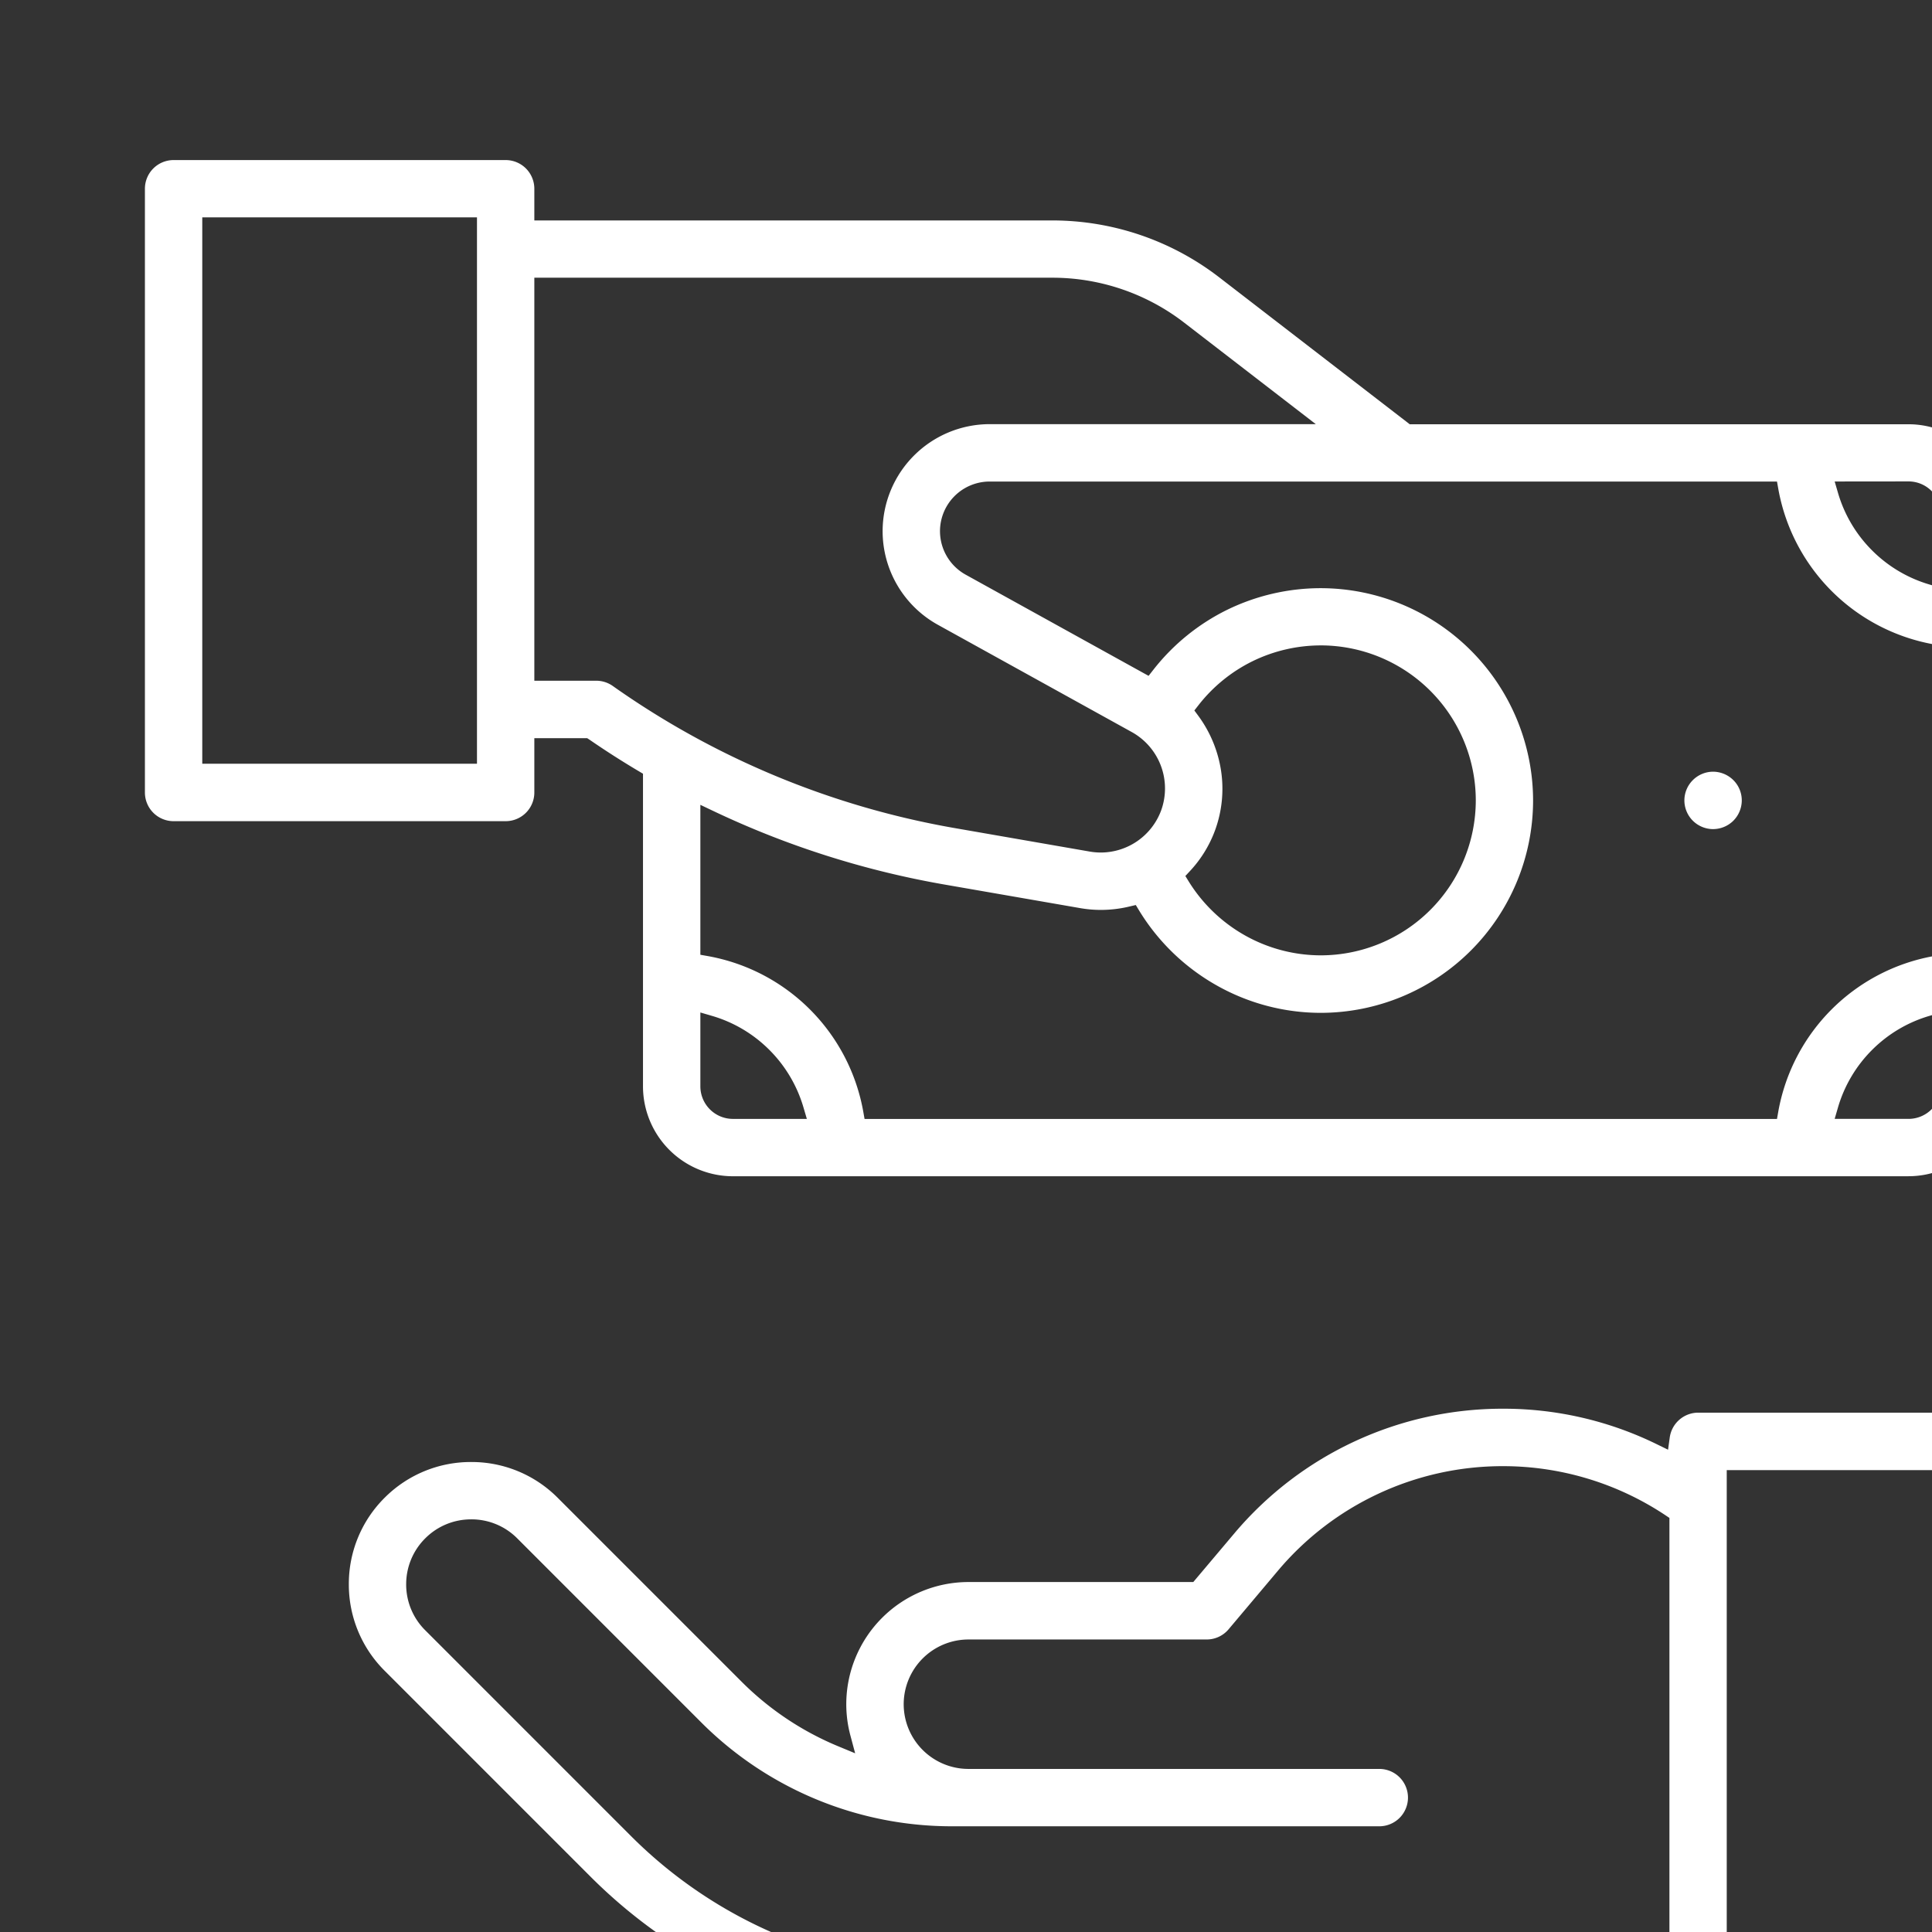 <svg xmlns="http://www.w3.org/2000/svg" width="128" height="128"><rect width="100%" height="100%" fill="#333333" stroke="none"/><defs><clipPath id="a"><path transform="translate(247 13.125)" fill="#fff" stroke="#707070" d="M0 0h128v128H0z"/></clipPath></defs><g data-name="マスクグループ 1050" transform="translate(-247 -13.125)" clip-path="url(#a)"><path data-name="パス 14077" d="M381.501 150.525h-22a1.9 1.9 0 0 1-1.9-1.9v-1.1h-47.1a34.348 34.348 0 0 1-24.436-10.125l-13.581-13.583a8.051 8.051 0 0 1-2.373-5.752 8.038 8.038 0 0 1 2.4-5.738 8.055 8.055 0 0 1 5.705-2.34 8.043 8.043 0 0 1 5.731 2.369l12.154 12.154a19.706 19.706 0 0 0 6.431 4.31l1.124.465-.314-1.175a8.044 8.044 0 0 1-.274-2.081 8.1 8.1 0 0 1 8.09-8.09h14.9l2.7-3.2a23.229 23.229 0 0 1 17.806-8.283 23.05 23.05 0 0 1 10.206 2.354l.743.362.113-.819a1.908 1.908 0 0 1 1.879-1.636h22a1.9 1.9 0 0 1 1.9 1.9v40a1.9 1.9 0 0 1-1.904 1.908Zm-20.1-40v36.2h18.2v-36.2Zm-83.184 3.262a4.274 4.274 0 0 0-3.031 1.245 4.28 4.28 0 0 0-1.276 3.046 4.268 4.268 0 0 0 1.262 3.056l13.581 13.583a30.558 30.558 0 0 0 21.751 9.008h47.1v-30.034l-.268-.179a19.407 19.407 0 0 0-10.773-3.25 19.452 19.452 0 0 0-14.9 6.931l-3.264 3.875a1.9 1.9 0 0 1-1.453.677h-15.785a4.294 4.294 0 0 0-4.289 4.289 4.292 4.292 0 0 0 4.289 4.287h27.221a1.9 1.9 0 0 1 1.9 1.9 1.9 1.9 0 0 1-1.9 1.9H310.12a23.456 23.456 0 0 1-16.7-6.921l-12.152-12.155a4.269 4.269 0 0 0-3.051-1.259Zm95.227-22.732h-77.888a5.963 5.963 0 0 1-5.956-5.956V64.386l-.294-.175a57.216 57.216 0 0 1-3.251-2.081l-.154-.1h-3.5v3.6a1.9 1.9 0 0 1-1.9 1.9h-22a1.9 1.9 0 0 1-1.9-1.9v-40a1.9 1.9 0 0 1 1.9-1.9h22a1.9 1.9 0 0 1 1.9 1.9v2.1h34.35a18.1 18.1 0 0 1 11 3.75l12.485 9.627.161.126h33.047a5.963 5.963 0 0 1 5.956 5.956v37.916a5.963 5.963 0 0 1-5.956 5.948Zm2.157-10.85-.77.224a8.925 8.925 0 0 0-3.8 2.255 8.923 8.923 0 0 0-2.256 3.8l-.224.77h4.894a2.159 2.159 0 0 0 2.157-2.157v-4.894Zm-82.2-13.758v9.934l.5.088a12.746 12.746 0 0 1 10.29 10.29l.088.5h60.451l.088-.5a12.743 12.743 0 0 1 10.29-10.29l.5-.088V55.9l-.5-.086a12.743 12.743 0 0 1-10.29-10.292l-.088-.494h-52.162a3.293 3.293 0 0 0-3.291 3.289 3.3 3.3 0 0 0 1.7 2.881l11.671 6.456.449.247.314-.4a14.136 14.136 0 0 1 4.89-3.974 14.161 14.161 0 0 1 6.2-1.434 14.085 14.085 0 0 1 14.07 14.068 14.084 14.084 0 0 1-14.068 14.068 14.049 14.049 0 0 1-6.927-1.836 14.162 14.162 0 0 1-5.1-4.933l-.227-.375-.426.1a8.058 8.058 0 0 1-1.879.224 7.97 7.97 0 0 1-1.381-.119l-9.035-1.57a59.353 59.353 0 0 1-15.266-4.863l-.858-.408Zm0 13.757v4.894a2.158 2.158 0 0 0 2.155 2.157h4.9l-.227-.77a8.933 8.933 0 0 0-2.255-3.8 8.9 8.9 0 0 0-3.8-2.255l-.768-.224Zm41.1-24.319a10.327 10.327 0 0 0-4.526 1.052 10.315 10.315 0 0 0-3.566 2.9l-.28.358.27.366a8.236 8.236 0 0 1 1.5 3.632 8.01 8.01 0 0 1-.409 3.97 8 8 0 0 1-1.646 2.665l-.311.335.241.391a10.358 10.358 0 0 0 3.712 3.546 10.275 10.275 0 0 0 5.02 1.319 10.28 10.28 0 0 0 10.269-10.269 10.281 10.281 0 0 0-10.274-10.266Zm-48 2.34a1.9 1.9 0 0 1 1.1.35 55.829 55.829 0 0 0 22.578 9.4l9.028 1.57a4.351 4.351 0 0 0 .73.062 4.271 4.271 0 0 0 3.984-2.768 4.272 4.272 0 0 0-1.926-5.207l-12.86-7.114a7.094 7.094 0 0 1-3.659-6.205 7.1 7.1 0 0 1 7.09-7.087h21.609l-8.745-6.744a14.294 14.294 0 0 0-8.678-2.958h-34.351v26.7Zm-26.1-30.7v36.2h18.2v-36.2Zm108.151 17.5.224.768a8.914 8.914 0 0 0 2.256 3.8 8.923 8.923 0 0 0 3.8 2.257l.77.227v-4.9a2.159 2.159 0 0 0-2.157-2.157Zm-8.055 23.031a1.914 1.914 0 0 1-1.344-.558 1.907 1.907 0 0 1-.558-1.344 1.9 1.9 0 0 1 .558-1.342 1.908 1.908 0 0 1 1.344-.56 1.921 1.921 0 0 1 1.346.562 1.893 1.893 0 0 1 .554 1.34 1.916 1.916 0 0 1-.556 1.344 1.915 1.915 0 0 1-1.346.557Z" fill="#fff"/></g></svg>